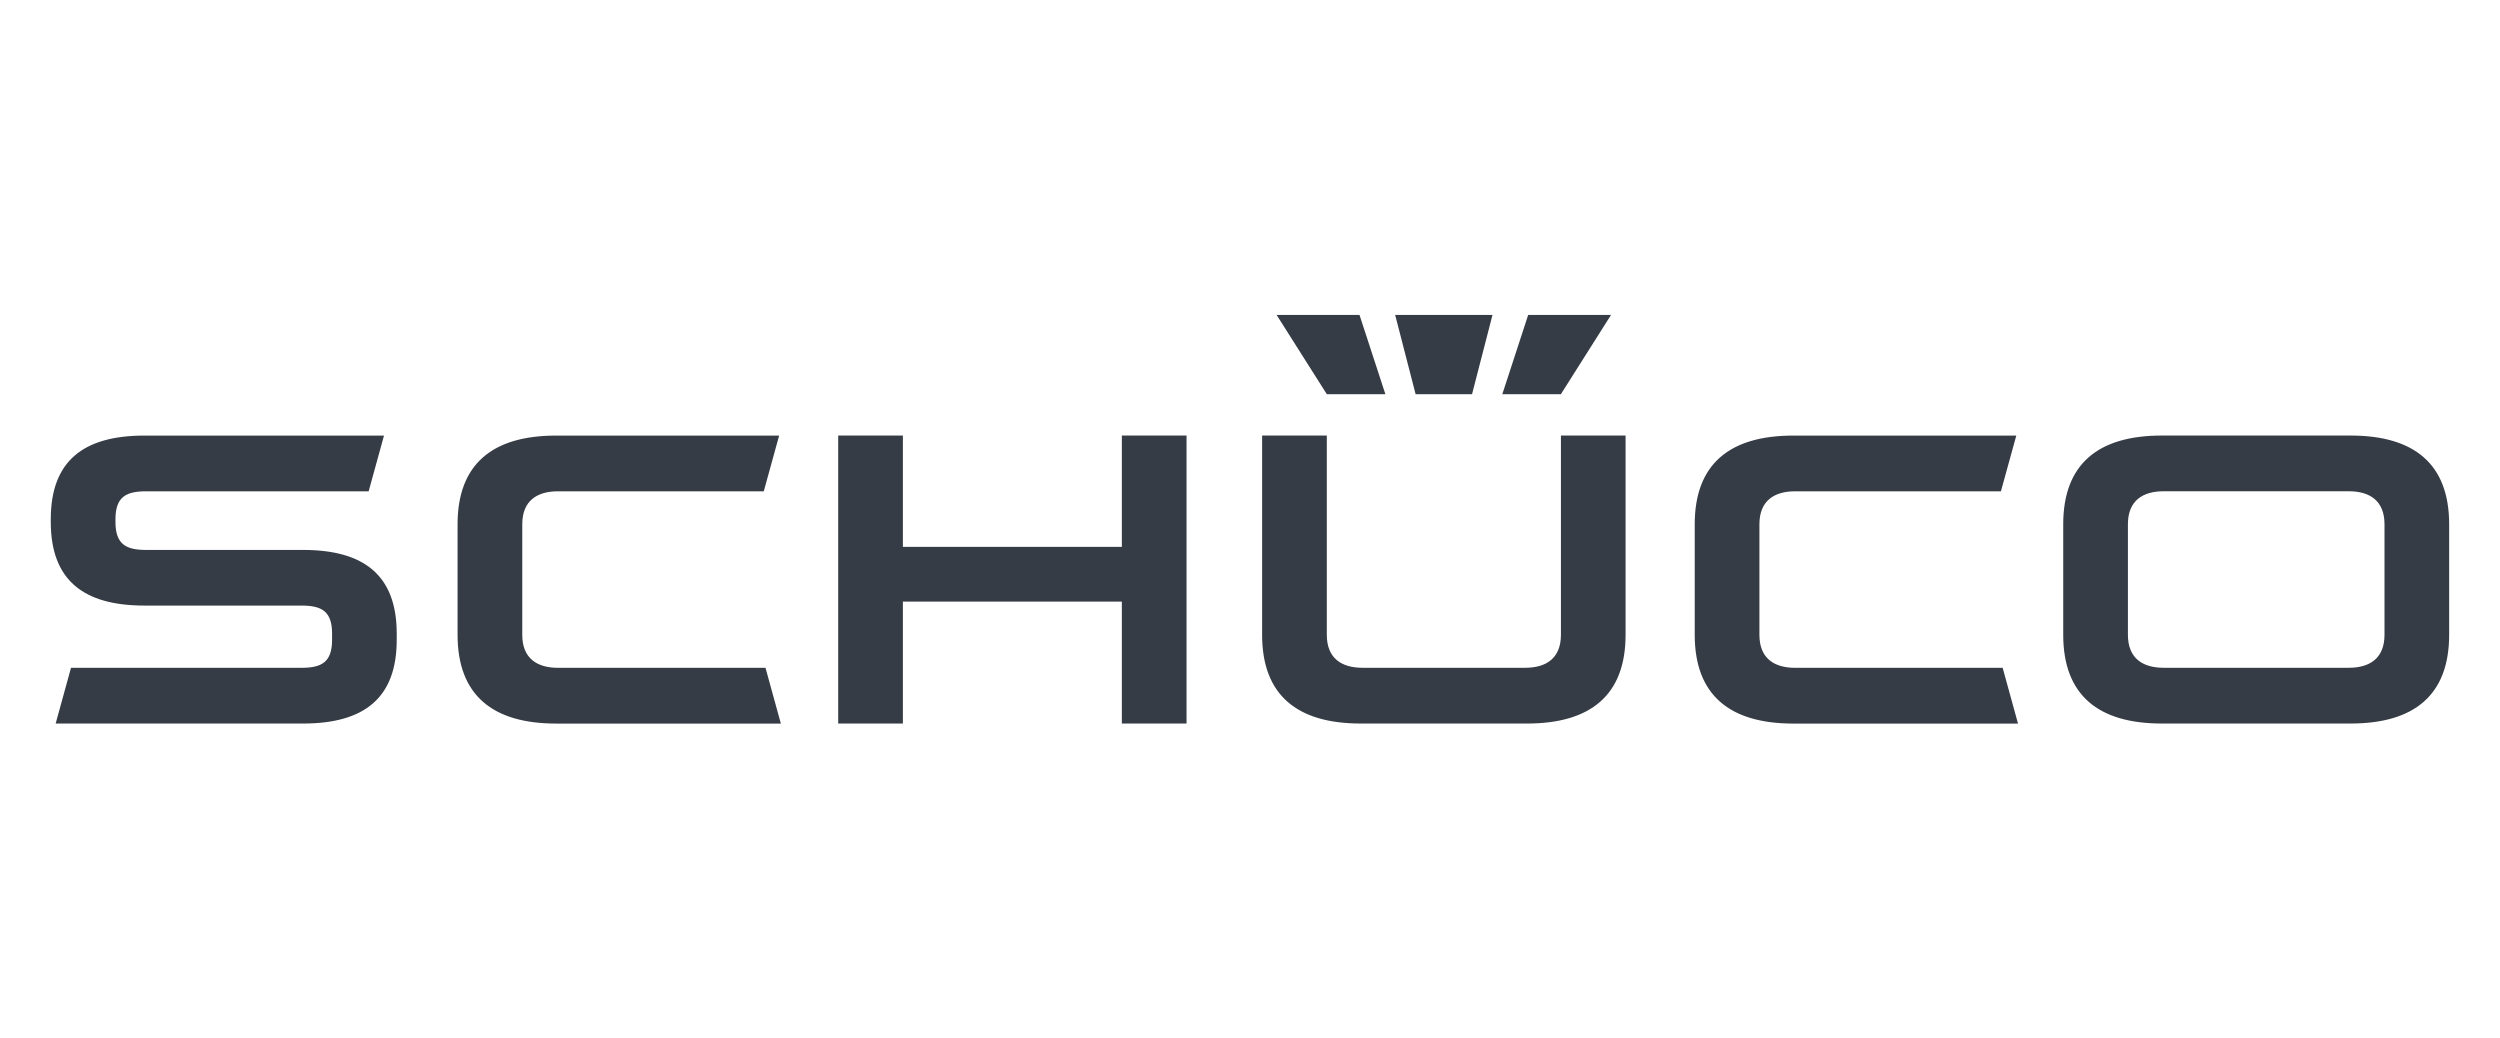 <?xml version="1.0" encoding="UTF-8"?> <svg xmlns="http://www.w3.org/2000/svg" id="layer" viewBox="0 0 650 270"><defs><style> .cls-1 { fill: #363c46; } </style></defs><path id="path142625" class="cls-1" d="m103.15,166.35c0,15.12-8.44,21.77-24.35,21.77H14.47l3.99-14.49h59.91c5.22,0,7.97-1.43,7.97-7.28v-1.62c0-5.85-2.75-7.28-7.97-7.28h-40.82c-15.91,0-24.35-6.66-24.35-21.77v-.66c0-15.12,8.43-21.77,24.35-21.77h62.29l-3.99,14.49h-57.86c-5.22,0-7.97,1.44-7.97,7.29v.66c0,5.85,2.75,7.29,7.97,7.29h40.81c15.91,0,24.35,6.65,24.35,21.77v1.62h0Zm99.87,21.77h0l-3.99-14.49h-53.98c-5.36,0-9.26-2.41-9.26-8.57v-28.75c0-6.16,3.9-8.57,9.26-8.57h53.53l4-14.49h-57.97c-16.47,0-25.64,7.32-25.64,23.06v28.75c0,15.74,9.17,23.07,25.64,23.07h58.4Zm88.66-31.7h-56.93v31.7h-16.82v-74.88h16.82v28.95h56.93v-28.95h16.82v74.88h-16.82v-31.7Zm233,31.7h0l-3.99-14.49h-53.98c-5.36,0-9.26-2.41-9.26-8.57v-28.75c0-6.16,3.9-8.57,9.26-8.57h53.53l4-14.49h-57.97c-16.47,0-25.64,7.32-25.64,23.06v28.75c0,15.74,9.17,23.07,25.64,23.07h58.41,0Zm-196.53-23.07v-51.81h16.82v51.81c0,6.16,3.9,8.57,9.26,8.57h42.35c5.36,0,9.26-2.41,9.26-8.57v-51.81h16.81v51.81c0,15.74-9.16,23.07-25.64,23.07h-43.22c-16.47,0-25.64-7.32-25.64-23.07m291.82,0h0c0,6.16-3.9,8.57-9.26,8.57h-48.19c-5.35,0-9.26-2.41-9.26-8.57v-28.75c0-6.16,3.9-8.57,9.26-8.57h48.19c5.36,0,9.26,2.41,9.26,8.57v28.75Zm-8.83,23.07h0c16.47,0,25.64-7.32,25.64-23.07v-28.75c0-15.74-9.17-23.06-25.64-23.06h-49.06c-16.47,0-25.64,7.32-25.64,23.06v28.75c0,15.74,9.17,23.07,25.64,23.07h49.06Zm-248.4-106.24h25.31l-5.32,20.61h-14.67l-5.32-20.61Zm34.59,0h0l-6.73,20.61h15.23l13.04-20.61h-21.55Zm-65.41,0h21.55l6.73,20.61h-15.23l-13.05-20.61Z"></path></svg> 